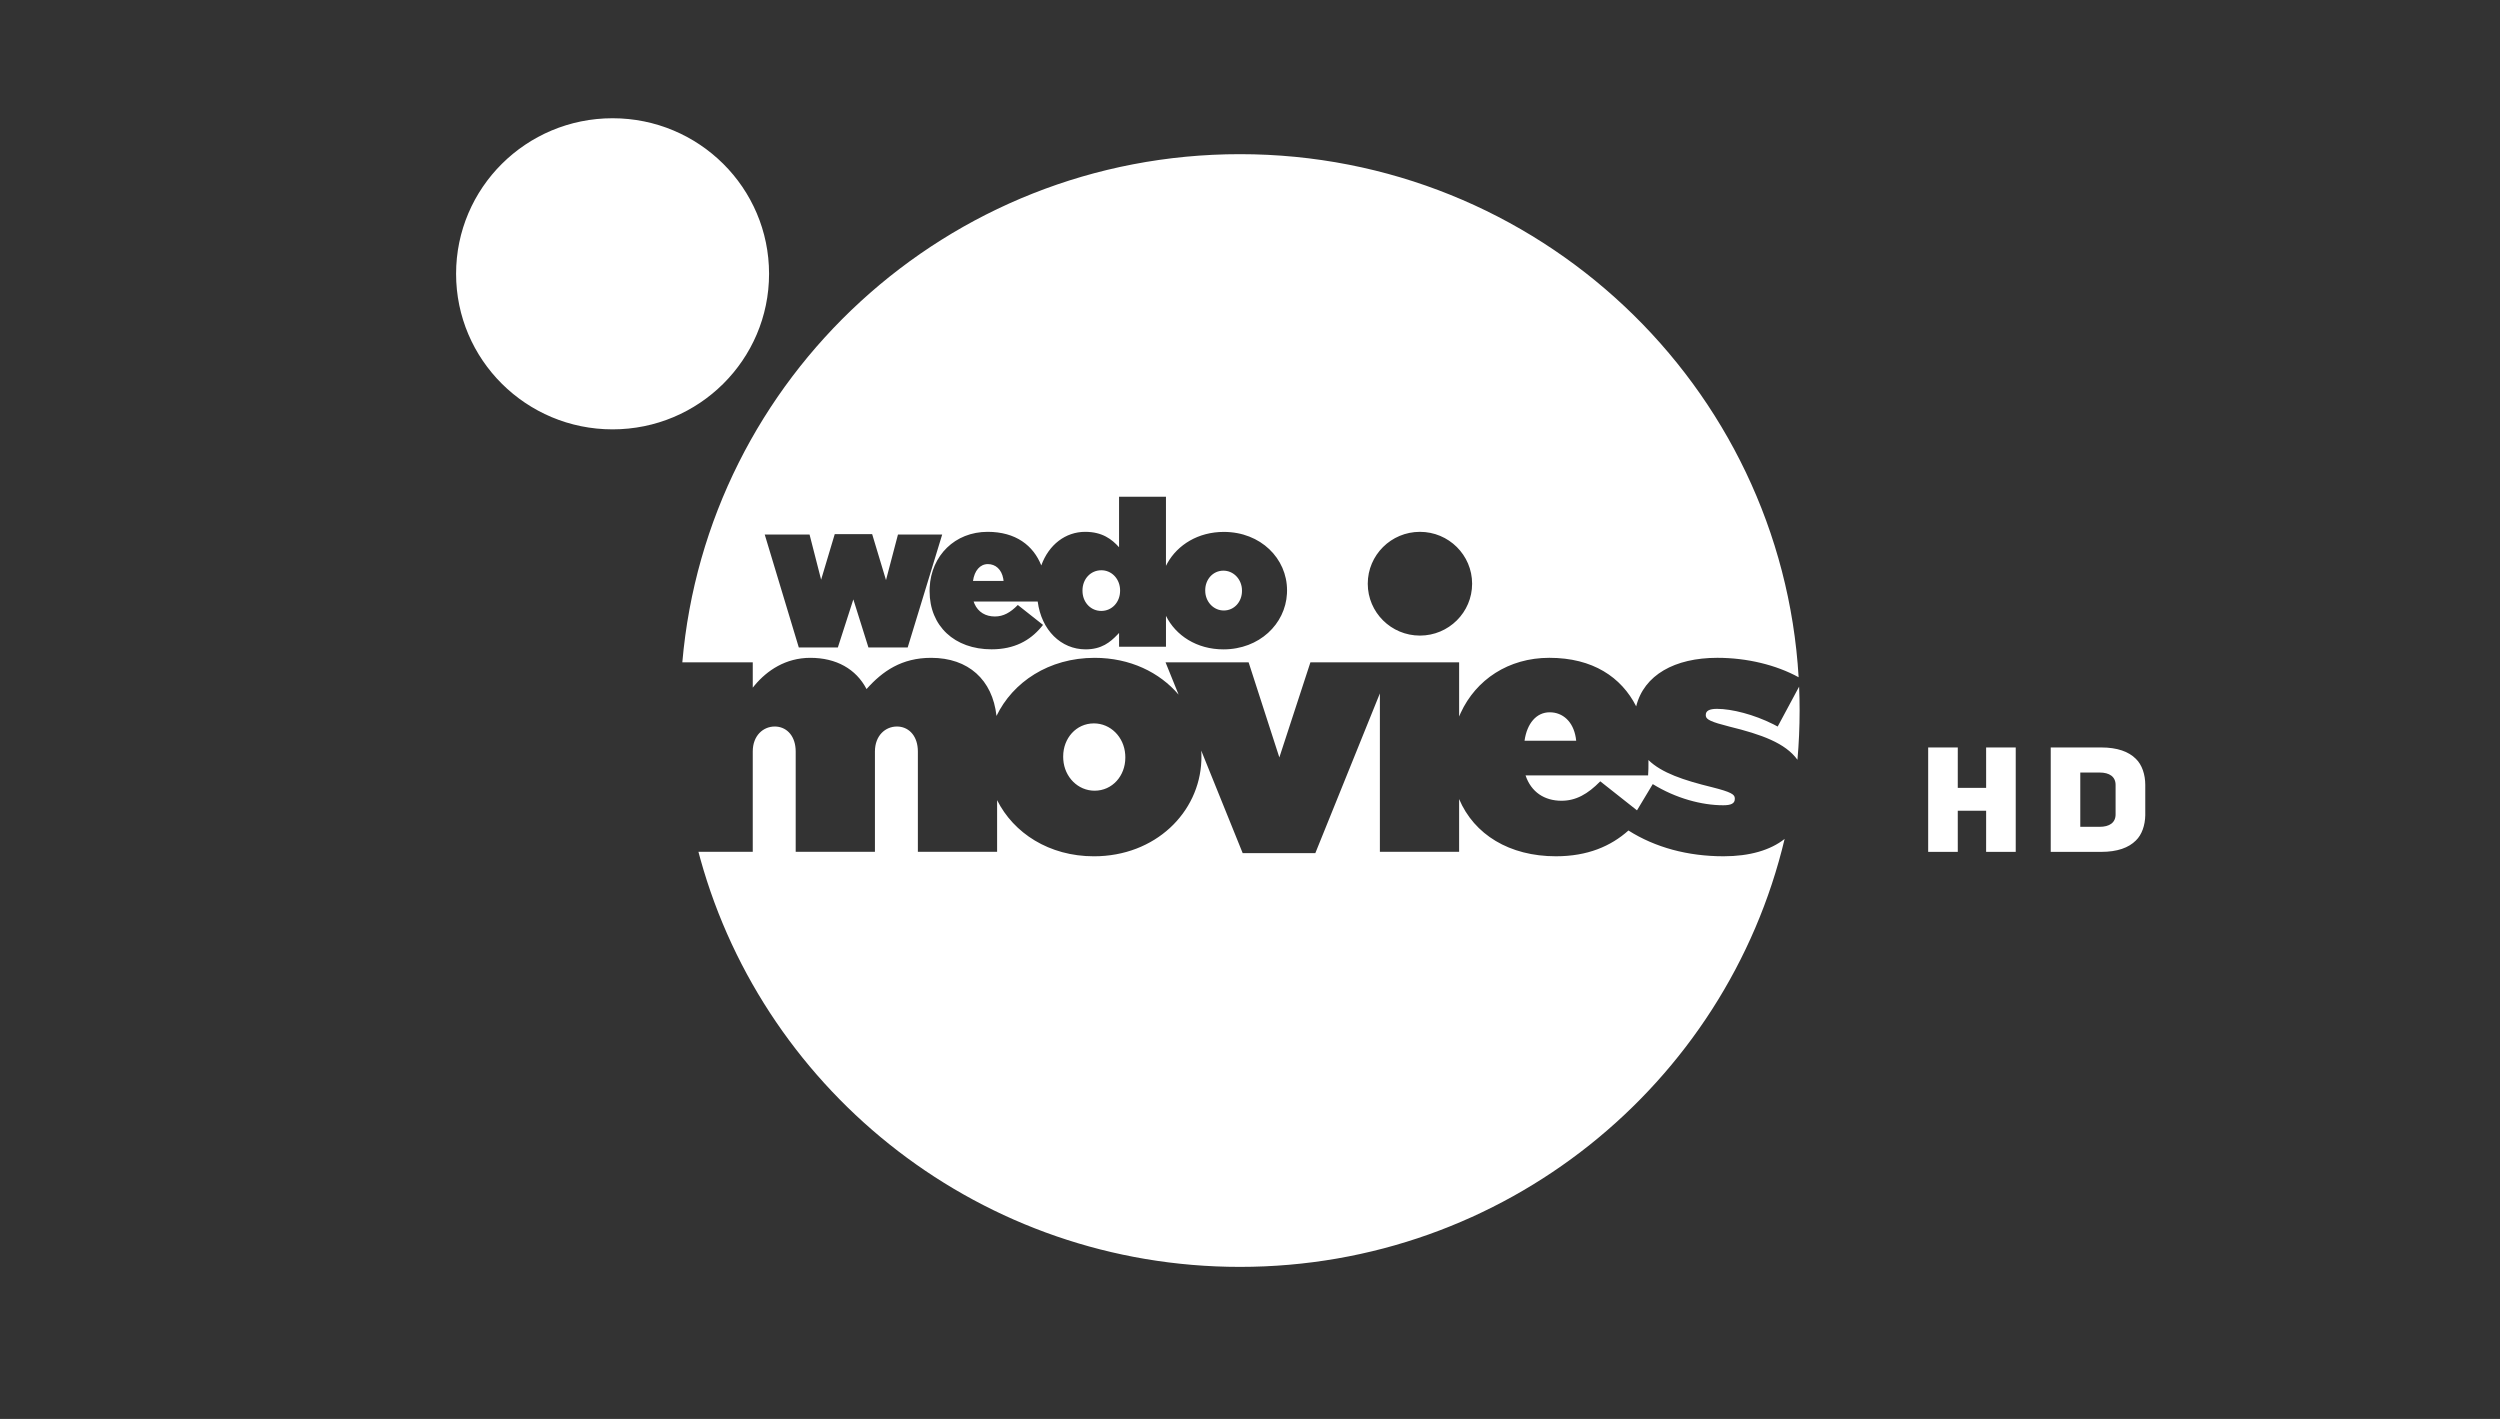 <svg height="84" viewBox="0 0 148 84" width="148" xmlns="http://www.w3.org/2000/svg"><rect x="0" y="0" width="148" height="84" fill="#333333" stroke="none"/><path d="m127 46.466v1.8c-.011.591-.2 1.151-.559 1.494-.424.424-1.091.671-2.055.671h-2.983v-6.182h2.983c.964 0 1.631.247 2.055.671.369.353.559.936.559 1.545zm-1.757.001c0-.486-.361-.733-.946-.733h-1.144v.732h-0v1.75h0v.732h1.144c.586 0 .946-.247.946-.733l-.001-0h.001l0-1.749zm-9.343 2.508.001 1.457h-1.753v-6.182h1.753l-.001 1.457v.936h1.679v-.936l-.001-1.457h1.753v6.182h-1.753l.001-1.457v-.98h-1.679zm-34.211-7.926v9.376h4.691v-3.12c.887 2.1 2.977 3.387 5.731 3.387 1.876 0 3.25-.596 4.293-1.526 1.584 1.004 3.511 1.526 5.633 1.526 1.54 0 2.77-.36 3.613-1.028-3.452 14.526-16.579 25.336-32.247 25.336-15.239 0-28.075-10.226-31.942-24.151l-.114-.423h3.216v-5.937c0-.945.62-1.479 1.302-1.479.642 0 1.174.473 1.234 1.317l.006.162v5.937h4.691v-5.937c0-.945.62-1.479 1.302-1.479.642 0 1.174.473 1.234 1.317l.006.162v5.937h4.691v-3.056c.975 1.947 3.076 3.323 5.731 3.323 3.637 0 6.247-2.592 6.361-5.665l.004-.21v-.041l-.003-.171-.008-.17 2.454 6.071h4.299zm15.897 3.944c.784.764 2.086 1.199 3.771 1.611 1.137.287 1.343.431 1.343.657v.041c0 .267-.227.37-.682.37-1.281 0-2.811-.411-4.175-1.253l-.933 1.554-2.174-1.718c-.744.76-1.447 1.15-2.294 1.15-1.013 0-1.798-.514-2.129-1.5h7.254c.021-.246.021-.534.021-.781 0-.045-.002-.088-.002-.132zm-32.827-2.168c.984 0 1.781.801 1.854 1.836l.006.157v.041c0 1.068-.765 1.951-1.818 1.951-.984 0-1.781-.801-1.854-1.836l-.006-.157v-.041c0-1.068.765-1.951 1.818-1.951zm41.748-2.175c.02.469.031.94.03 1.414 0 .982-.043 1.954-.128 2.915-.712-.988-2.117-1.497-4.041-1.968-1.07-.271-1.352-.414-1.382-.618l-.003-.039v-.041c0-.226.207-.349.661-.349.883 0 2.193.337 3.335.911l.26.137zm-33.104-31.523c17.634 0 32.051 13.694 33.076 30.967-1.334-.733-3.064-1.151-4.813-1.151-2.524 0-4.344 1.019-4.804 2.873-.877-1.726-2.565-2.873-5.143-2.873-2.42 0-4.343 1.299-5.246 3.261l-.093.213v-3.206h-8.804l-1.839 5.629-1.819-5.629h-4.918l.773 1.912c-1.124-1.32-2.875-2.179-4.973-2.179-2.708 0-4.845 1.438-5.808 3.44-.236-2.143-1.667-3.44-3.87-3.44-1.736 0-2.872.781-3.823 1.849-.62-1.191-1.798-1.849-3.327-1.849-1.464 0-2.559.751-3.285 1.613l-.124.153h-0v-1.5h-4.17c1.455-16.854 15.679-30.083 33.011-30.083zm18.336 33.041c.778 0 1.391.546 1.547 1.501l.024.184h-3.058c.145-1.027.703-1.685 1.488-1.685zm-22.714-12.762h-2.777v2.991c-.428-.474-.991-.912-2.006-.912-1.159 0-2.152.755-2.598 1.989-.471-1.18-1.509-1.989-3.175-1.989-1.939 0-3.341 1.409-3.432 3.293l-.005.197v.024c0 2.067 1.48 3.441 3.669 3.441 1.359 0 2.273-.528 2.926-1.299l.12-.147-1.492-1.179c-.44.45-.856.681-1.358.681-.549 0-.986-.255-1.205-.747l-.054-.14h3.794c.221 1.703 1.385 2.833 2.836 2.833.948 0 1.458-.424 1.89-.875l.091-.097v.815h2.777v-1.826c.573 1.161 1.821 1.984 3.4 1.984 2.13 0 3.666-1.503 3.762-3.297l.005-.18v-.024c0-1.872-1.553-3.453-3.743-3.453-1.515 0-2.728.76-3.338 1.844l-.087.165zm-17.394 2.213h-2.214l-.807 2.699-.685-2.675h-2.654l2.018 6.687h2.312l.917-2.845.893 2.845h2.324l2.043-6.687h-2.618l-.709 2.699zm32.429-.134c-1.706 0-3.089 1.375-3.089 3.071 0 1.696 1.383 3.071 3.089 3.071s3.089-1.375 3.089-3.071c0-1.696-1.383-3.071-3.089-3.071zm-18.864 2.274c.594 0 1.049.466 1.107 1.062l.006.13v.024c0 .669-.477 1.192-1.113 1.192-.594 0-1.049-.455-1.107-1.06l-.006-.132v-.024c0-.669.477-1.191 1.113-1.191zm7.229.024c.571 0 1.035.456 1.094 1.05l.006.129v.024c0 .632-.453 1.155-1.076 1.155-.571 0-1.035-.455-1.094-1.05l-.006-.129v-.024c0-.632.453-1.155 1.076-1.155zm-13.944-.389c.452 0 .81.311.91.856l.02.141h-1.81c.086-.608.416-.997.881-.997zm-22.217-26.394c5.116 0 9.264 4.123 9.264 9.209s-4.148 9.209-9.264 9.209c-5.116 0-9.264-4.123-9.264-9.209s4.148-9.209 9.264-9.209z" fill="#fff"/></svg>